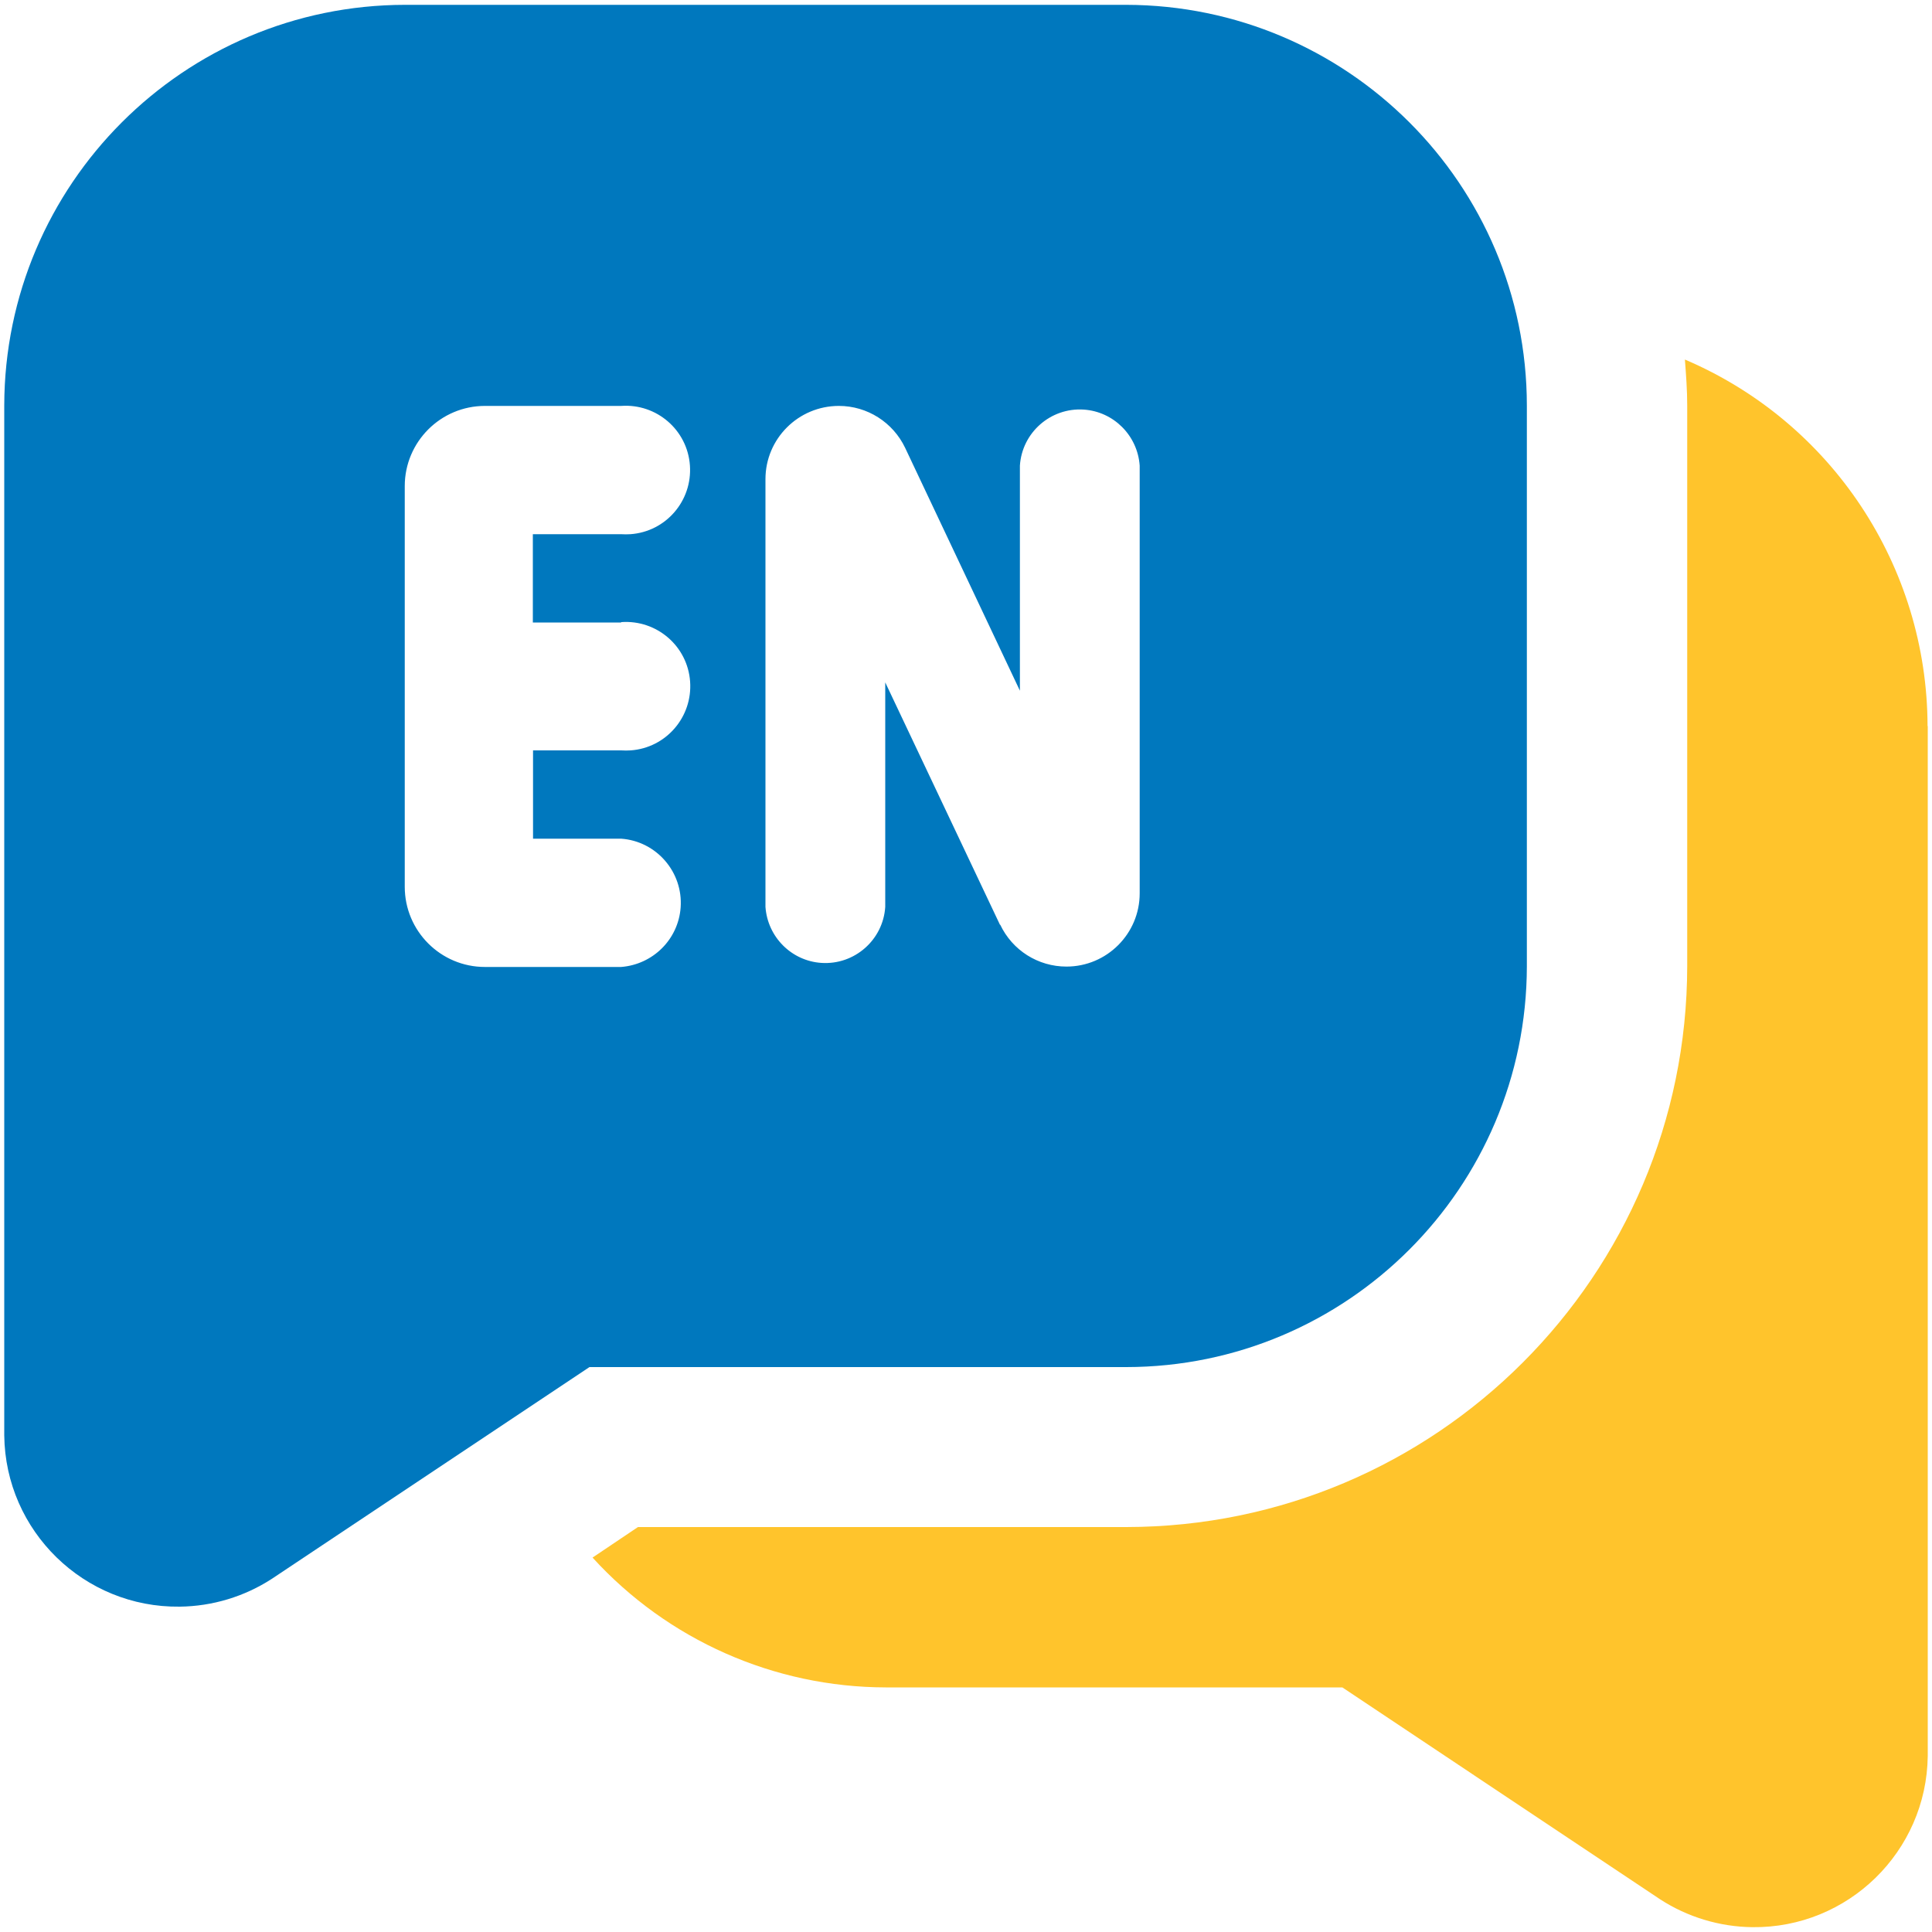 <?xml version="1.0" encoding="UTF-8"?>
<svg xmlns="http://www.w3.org/2000/svg" version="1.1" viewBox="0 0 1000 1000">
  <defs>
    <style>
      .cls-1 {
        fill: #0078be;
      }

      .cls-2 {
        fill: #ffc42c;
      }
    </style>
  </defs>
  <g>
    <g id="Camada_1">
      <g id="Grupo_204">
        <g id="Grupo_203">
          <g id="Grupo_205">
            <path id="Caminho_6970" class="cls-1" d="M790.3,500.2V209.9c-.1-114.5-92.9-207.2-207.4-207.4H209.7C95.2,2.6,2.4,95.4,2.2,209.9v533.1c.6,49.5,41.3,89.2,90.8,88.6,17-.2,33.5-5.2,47.7-14.4l164.4-109.6h277.8c114.5-.1,207.2-92.9,207.4-207.4h0ZM321.6,322c18.3-1.3,34.3,12.4,35.6,30.8,1.3,18.3-12.4,34.3-30.8,35.6-1.6.1-3.2.1-4.9,0h-45.6v45.7h45.6c18.3,1.3,32.1,17.3,30.8,35.6-1.2,16.5-14.3,29.5-30.8,30.8h-70.5c-22.9,0-41.5-18.6-41.5-41.5v-207.4c0-22.9,18.6-41.5,41.5-41.5h70.5c18.3-1.3,34.3,12.4,35.6,30.8,1.3,18.3-12.4,34.3-30.8,35.6-1.6.1-3.2.1-4.9,0h-45.6v45.7h45.6ZM517.6,478.7l-59.4-125.5v116.2c-1.1,17.1-15.9,30.1-33,29-15.5-1-27.9-13.4-29-29v-221.4c0-20.9,17-37.9,38-37.9,14.7,0,28,8.5,34.3,21.7l59.4,125.7v-116.5c1.1-17.1,15.9-30.1,33-29,15.5,1,27.9,13.4,29,29v221.4c0,20.9-17,37.9-37.9,37.9-14.7,0-28-8.4-34.3-21.7h0Z"></path>
            <path id="Caminho_6971" class="cls-2" d="M997.8,375.8v533.1c-.6,49.5-41.3,89.2-90.8,88.6-16.9-.2-33.5-5.2-47.7-14.4l-164.5-109.7h-236.3c-57.8-.1-112.9-24.5-151.8-67.2l23.5-15.8h252.8c160.3-.2,290.1-130.1,290.3-290.3V209.9c0-8-.6-15.9-1.2-23.8,76,32.4,125.4,107,125.6,189.7"></path>
          </g>
        </g>
      </g>
    </g>
  </g>
</svg>
